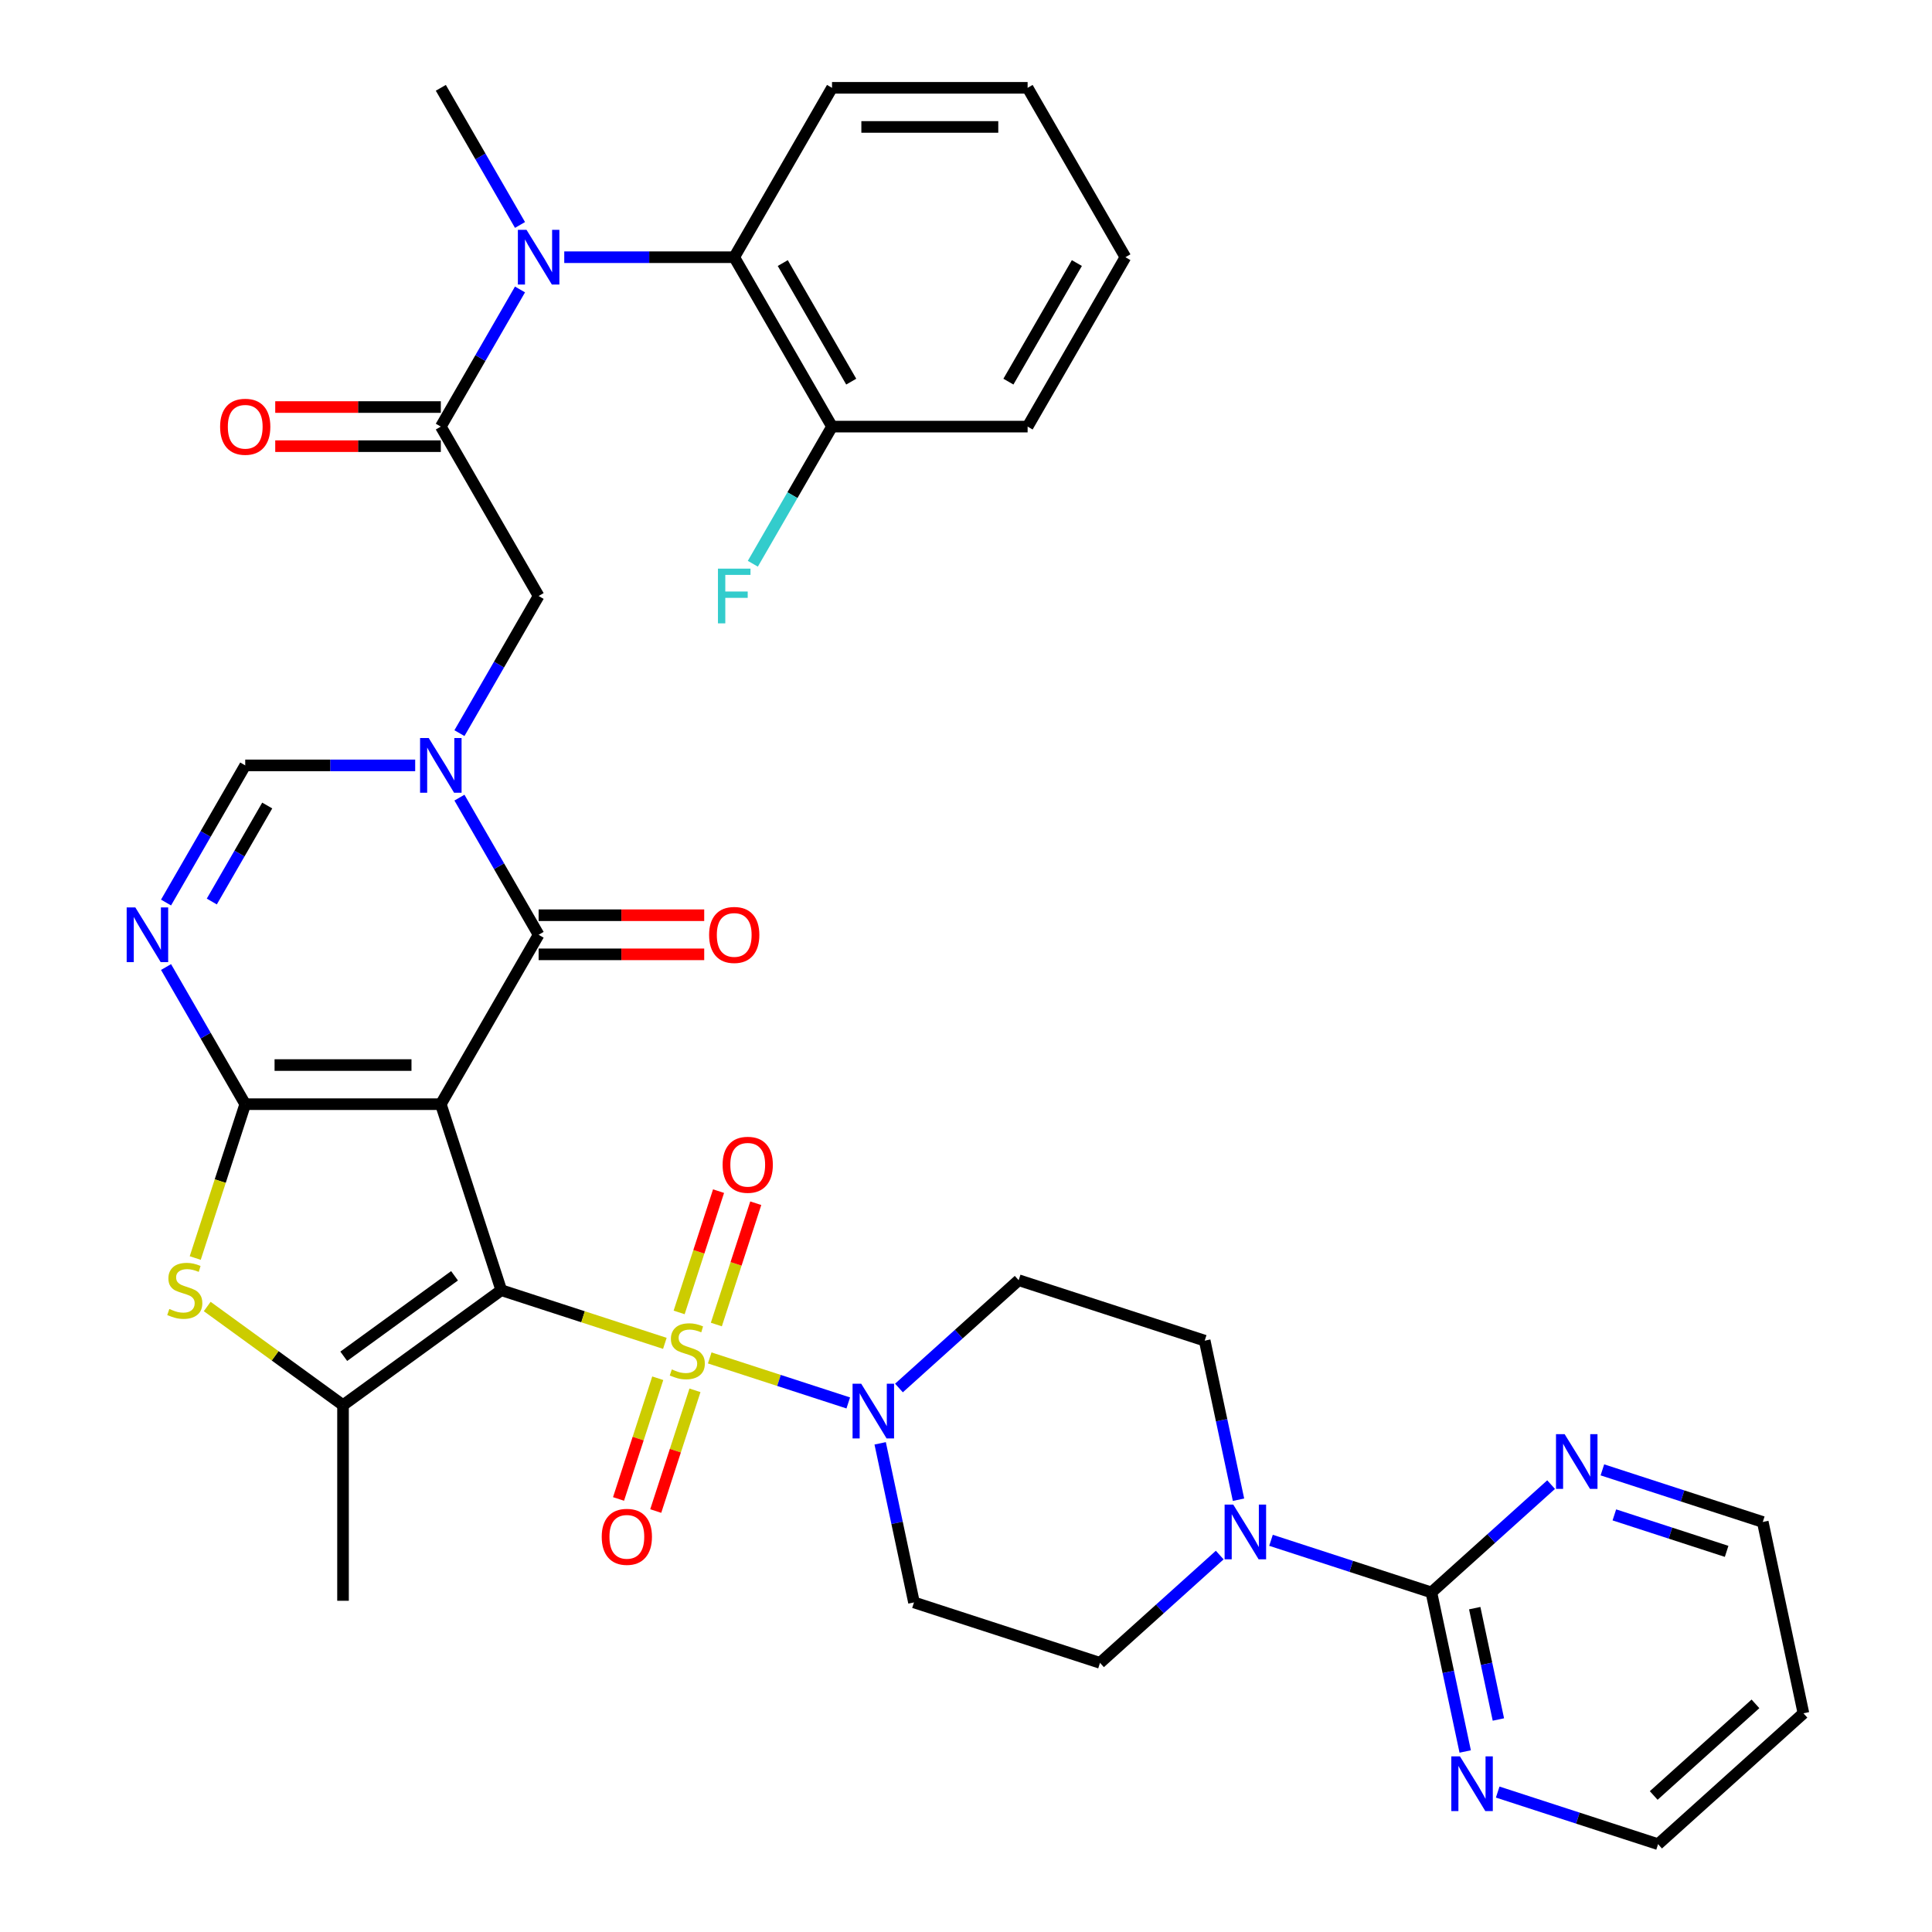 <?xml version='1.0' encoding='iso-8859-1'?>
<svg version='1.1' baseProfile='full'
              xmlns='http://www.w3.org/2000/svg'
                      xmlns:rdkit='http://www.rdkit.org/xml'
                      xmlns:xlink='http://www.w3.org/1999/xlink'
                  xml:space='preserve'
width='1000px' height='1000px' viewBox='0 0 1000 1000'>
<!-- END OF HEADER -->
<rect style='opacity:1.0;fill:#FFFFFF;stroke:none' width='1000' height='1000' x='0' y='0'> </rect>
<path class='bond-0' d='M 259.454,667.805 L 228.169,571.519' style='fill:none;fill-rule:evenodd;stroke:#000000;stroke-width:6px;stroke-linecap:butt;stroke-linejoin:miter;stroke-opacity:1' />
<path class='bond-1' d='M 259.454,667.805 L 301.792,681.561' style='fill:none;fill-rule:evenodd;stroke:#000000;stroke-width:6px;stroke-linecap:butt;stroke-linejoin:miter;stroke-opacity:1' />
<path class='bond-1' d='M 301.792,681.561 L 344.129,695.318' style='fill:none;fill-rule:evenodd;stroke:#CCCC00;stroke-width:6px;stroke-linecap:butt;stroke-linejoin:miter;stroke-opacity:1' />
<path class='bond-5' d='M 259.454,667.805 L 177.548,727.313' style='fill:none;fill-rule:evenodd;stroke:#000000;stroke-width:6px;stroke-linecap:butt;stroke-linejoin:miter;stroke-opacity:1' />
<path class='bond-5' d='M 235.267,660.35 L 177.932,702.006' style='fill:none;fill-rule:evenodd;stroke:#000000;stroke-width:6px;stroke-linecap:butt;stroke-linejoin:miter;stroke-opacity:1' />
<path class='bond-2' d='M 228.169,571.519 L 126.928,571.519' style='fill:none;fill-rule:evenodd;stroke:#000000;stroke-width:6px;stroke-linecap:butt;stroke-linejoin:miter;stroke-opacity:1' />
<path class='bond-2' d='M 212.983,551.271 L 142.114,551.271' style='fill:none;fill-rule:evenodd;stroke:#000000;stroke-width:6px;stroke-linecap:butt;stroke-linejoin:miter;stroke-opacity:1' />
<path class='bond-3' d='M 228.169,571.519 L 278.789,483.842' style='fill:none;fill-rule:evenodd;stroke:#000000;stroke-width:6px;stroke-linecap:butt;stroke-linejoin:miter;stroke-opacity:1' />
<path class='bond-8' d='M 367.351,702.863 L 403.206,714.513' style='fill:none;fill-rule:evenodd;stroke:#CCCC00;stroke-width:6px;stroke-linecap:butt;stroke-linejoin:miter;stroke-opacity:1' />
<path class='bond-8' d='M 403.206,714.513 L 439.06,726.163' style='fill:none;fill-rule:evenodd;stroke:#0000FF;stroke-width:6px;stroke-linecap:butt;stroke-linejoin:miter;stroke-opacity:1' />
<path class='bond-16' d='M 340.454,713.373 L 330.304,744.614' style='fill:none;fill-rule:evenodd;stroke:#CCCC00;stroke-width:6px;stroke-linecap:butt;stroke-linejoin:miter;stroke-opacity:1' />
<path class='bond-16' d='M 330.304,744.614 L 320.153,775.855' style='fill:none;fill-rule:evenodd;stroke:#FF0000;stroke-width:6px;stroke-linecap:butt;stroke-linejoin:miter;stroke-opacity:1' />
<path class='bond-16' d='M 359.712,719.63 L 349.561,750.871' style='fill:none;fill-rule:evenodd;stroke:#CCCC00;stroke-width:6px;stroke-linecap:butt;stroke-linejoin:miter;stroke-opacity:1' />
<path class='bond-16' d='M 349.561,750.871 L 339.41,782.112' style='fill:none;fill-rule:evenodd;stroke:#FF0000;stroke-width:6px;stroke-linecap:butt;stroke-linejoin:miter;stroke-opacity:1' />
<path class='bond-17' d='M 370.779,685.568 L 380.978,654.177' style='fill:none;fill-rule:evenodd;stroke:#CCCC00;stroke-width:6px;stroke-linecap:butt;stroke-linejoin:miter;stroke-opacity:1' />
<path class='bond-17' d='M 380.978,654.177 L 391.178,622.786' style='fill:none;fill-rule:evenodd;stroke:#FF0000;stroke-width:6px;stroke-linecap:butt;stroke-linejoin:miter;stroke-opacity:1' />
<path class='bond-17' d='M 351.522,679.311 L 361.721,647.92' style='fill:none;fill-rule:evenodd;stroke:#CCCC00;stroke-width:6px;stroke-linecap:butt;stroke-linejoin:miter;stroke-opacity:1' />
<path class='bond-17' d='M 361.721,647.92 L 371.921,616.529' style='fill:none;fill-rule:evenodd;stroke:#FF0000;stroke-width:6px;stroke-linecap:butt;stroke-linejoin:miter;stroke-opacity:1' />
<path class='bond-6' d='M 126.928,571.519 L 106.436,536.026' style='fill:none;fill-rule:evenodd;stroke:#000000;stroke-width:6px;stroke-linecap:butt;stroke-linejoin:miter;stroke-opacity:1' />
<path class='bond-6' d='M 106.436,536.026 L 85.944,500.533' style='fill:none;fill-rule:evenodd;stroke:#0000FF;stroke-width:6px;stroke-linecap:butt;stroke-linejoin:miter;stroke-opacity:1' />
<path class='bond-37' d='M 126.928,571.519 L 113.99,611.337' style='fill:none;fill-rule:evenodd;stroke:#000000;stroke-width:6px;stroke-linecap:butt;stroke-linejoin:miter;stroke-opacity:1' />
<path class='bond-37' d='M 113.99,611.337 L 101.053,651.154' style='fill:none;fill-rule:evenodd;stroke:#CCCC00;stroke-width:6px;stroke-linecap:butt;stroke-linejoin:miter;stroke-opacity:1' />
<path class='bond-4' d='M 278.789,483.842 L 258.297,448.348' style='fill:none;fill-rule:evenodd;stroke:#000000;stroke-width:6px;stroke-linecap:butt;stroke-linejoin:miter;stroke-opacity:1' />
<path class='bond-4' d='M 258.297,448.348 L 237.805,412.855' style='fill:none;fill-rule:evenodd;stroke:#0000FF;stroke-width:6px;stroke-linecap:butt;stroke-linejoin:miter;stroke-opacity:1' />
<path class='bond-22' d='M 278.789,493.966 L 321.644,493.966' style='fill:none;fill-rule:evenodd;stroke:#000000;stroke-width:6px;stroke-linecap:butt;stroke-linejoin:miter;stroke-opacity:1' />
<path class='bond-22' d='M 321.644,493.966 L 364.5,493.966' style='fill:none;fill-rule:evenodd;stroke:#FF0000;stroke-width:6px;stroke-linecap:butt;stroke-linejoin:miter;stroke-opacity:1' />
<path class='bond-22' d='M 278.789,473.718 L 321.644,473.718' style='fill:none;fill-rule:evenodd;stroke:#000000;stroke-width:6px;stroke-linecap:butt;stroke-linejoin:miter;stroke-opacity:1' />
<path class='bond-22' d='M 321.644,473.718 L 364.5,473.718' style='fill:none;fill-rule:evenodd;stroke:#FF0000;stroke-width:6px;stroke-linecap:butt;stroke-linejoin:miter;stroke-opacity:1' />
<path class='bond-9' d='M 214.898,396.164 L 170.913,396.164' style='fill:none;fill-rule:evenodd;stroke:#0000FF;stroke-width:6px;stroke-linecap:butt;stroke-linejoin:miter;stroke-opacity:1' />
<path class='bond-9' d='M 170.913,396.164 L 126.928,396.164' style='fill:none;fill-rule:evenodd;stroke:#000000;stroke-width:6px;stroke-linecap:butt;stroke-linejoin:miter;stroke-opacity:1' />
<path class='bond-14' d='M 237.805,379.473 L 258.297,343.98' style='fill:none;fill-rule:evenodd;stroke:#0000FF;stroke-width:6px;stroke-linecap:butt;stroke-linejoin:miter;stroke-opacity:1' />
<path class='bond-14' d='M 258.297,343.98 L 278.789,308.487' style='fill:none;fill-rule:evenodd;stroke:#000000;stroke-width:6px;stroke-linecap:butt;stroke-linejoin:miter;stroke-opacity:1' />
<path class='bond-7' d='M 177.548,727.313 L 142.401,701.777' style='fill:none;fill-rule:evenodd;stroke:#000000;stroke-width:6px;stroke-linecap:butt;stroke-linejoin:miter;stroke-opacity:1' />
<path class='bond-7' d='M 142.401,701.777 L 107.253,676.241' style='fill:none;fill-rule:evenodd;stroke:#CCCC00;stroke-width:6px;stroke-linecap:butt;stroke-linejoin:miter;stroke-opacity:1' />
<path class='bond-27' d='M 177.548,727.313 L 177.548,828.554' style='fill:none;fill-rule:evenodd;stroke:#000000;stroke-width:6px;stroke-linecap:butt;stroke-linejoin:miter;stroke-opacity:1' />
<path class='bond-39' d='M 85.944,467.151 L 106.436,431.657' style='fill:none;fill-rule:evenodd;stroke:#0000FF;stroke-width:6px;stroke-linecap:butt;stroke-linejoin:miter;stroke-opacity:1' />
<path class='bond-39' d='M 106.436,431.657 L 126.928,396.164' style='fill:none;fill-rule:evenodd;stroke:#000000;stroke-width:6px;stroke-linecap:butt;stroke-linejoin:miter;stroke-opacity:1' />
<path class='bond-39' d='M 109.627,466.627 L 123.971,441.782' style='fill:none;fill-rule:evenodd;stroke:#0000FF;stroke-width:6px;stroke-linecap:butt;stroke-linejoin:miter;stroke-opacity:1' />
<path class='bond-39' d='M 123.971,441.782 L 138.316,416.936' style='fill:none;fill-rule:evenodd;stroke:#000000;stroke-width:6px;stroke-linecap:butt;stroke-linejoin:miter;stroke-opacity:1' />
<path class='bond-18' d='M 455.574,747.067 L 464.325,788.236' style='fill:none;fill-rule:evenodd;stroke:#0000FF;stroke-width:6px;stroke-linecap:butt;stroke-linejoin:miter;stroke-opacity:1' />
<path class='bond-18' d='M 464.325,788.236 L 473.075,829.404' style='fill:none;fill-rule:evenodd;stroke:#000000;stroke-width:6px;stroke-linecap:butt;stroke-linejoin:miter;stroke-opacity:1' />
<path class='bond-19' d='M 465.297,718.426 L 496.28,690.529' style='fill:none;fill-rule:evenodd;stroke:#0000FF;stroke-width:6px;stroke-linecap:butt;stroke-linejoin:miter;stroke-opacity:1' />
<path class='bond-19' d='M 496.28,690.529 L 527.263,662.632' style='fill:none;fill-rule:evenodd;stroke:#000000;stroke-width:6px;stroke-linecap:butt;stroke-linejoin:miter;stroke-opacity:1' />
<path class='bond-10' d='M 228.169,220.809 L 278.789,308.487' style='fill:none;fill-rule:evenodd;stroke:#000000;stroke-width:6px;stroke-linecap:butt;stroke-linejoin:miter;stroke-opacity:1' />
<path class='bond-12' d='M 228.169,220.809 L 248.661,185.316' style='fill:none;fill-rule:evenodd;stroke:#000000;stroke-width:6px;stroke-linecap:butt;stroke-linejoin:miter;stroke-opacity:1' />
<path class='bond-12' d='M 248.661,185.316 L 269.153,149.823' style='fill:none;fill-rule:evenodd;stroke:#0000FF;stroke-width:6px;stroke-linecap:butt;stroke-linejoin:miter;stroke-opacity:1' />
<path class='bond-25' d='M 228.169,210.685 L 185.314,210.685' style='fill:none;fill-rule:evenodd;stroke:#000000;stroke-width:6px;stroke-linecap:butt;stroke-linejoin:miter;stroke-opacity:1' />
<path class='bond-25' d='M 185.314,210.685 L 142.459,210.685' style='fill:none;fill-rule:evenodd;stroke:#FF0000;stroke-width:6px;stroke-linecap:butt;stroke-linejoin:miter;stroke-opacity:1' />
<path class='bond-25' d='M 228.169,230.934 L 185.314,230.934' style='fill:none;fill-rule:evenodd;stroke:#000000;stroke-width:6px;stroke-linecap:butt;stroke-linejoin:miter;stroke-opacity:1' />
<path class='bond-25' d='M 185.314,230.934 L 142.459,230.934' style='fill:none;fill-rule:evenodd;stroke:#FF0000;stroke-width:6px;stroke-linecap:butt;stroke-linejoin:miter;stroke-opacity:1' />
<path class='bond-11' d='M 740.884,824.231 L 699.377,810.745' style='fill:none;fill-rule:evenodd;stroke:#000000;stroke-width:6px;stroke-linecap:butt;stroke-linejoin:miter;stroke-opacity:1' />
<path class='bond-11' d='M 699.377,810.745 L 657.869,797.258' style='fill:none;fill-rule:evenodd;stroke:#0000FF;stroke-width:6px;stroke-linecap:butt;stroke-linejoin:miter;stroke-opacity:1' />
<path class='bond-20' d='M 740.884,824.231 L 749.635,865.4' style='fill:none;fill-rule:evenodd;stroke:#000000;stroke-width:6px;stroke-linecap:butt;stroke-linejoin:miter;stroke-opacity:1' />
<path class='bond-20' d='M 749.635,865.4 L 758.386,906.569' style='fill:none;fill-rule:evenodd;stroke:#0000FF;stroke-width:6px;stroke-linecap:butt;stroke-linejoin:miter;stroke-opacity:1' />
<path class='bond-20' d='M 763.315,832.372 L 769.441,861.19' style='fill:none;fill-rule:evenodd;stroke:#000000;stroke-width:6px;stroke-linecap:butt;stroke-linejoin:miter;stroke-opacity:1' />
<path class='bond-20' d='M 769.441,861.19 L 775.566,890.009' style='fill:none;fill-rule:evenodd;stroke:#0000FF;stroke-width:6px;stroke-linecap:butt;stroke-linejoin:miter;stroke-opacity:1' />
<path class='bond-21' d='M 740.884,824.231 L 771.867,796.334' style='fill:none;fill-rule:evenodd;stroke:#000000;stroke-width:6px;stroke-linecap:butt;stroke-linejoin:miter;stroke-opacity:1' />
<path class='bond-21' d='M 771.867,796.334 L 802.85,768.437' style='fill:none;fill-rule:evenodd;stroke:#0000FF;stroke-width:6px;stroke-linecap:butt;stroke-linejoin:miter;stroke-opacity:1' />
<path class='bond-15' d='M 292.06,133.132 L 336.045,133.132' style='fill:none;fill-rule:evenodd;stroke:#0000FF;stroke-width:6px;stroke-linecap:butt;stroke-linejoin:miter;stroke-opacity:1' />
<path class='bond-15' d='M 336.045,133.132 L 380.031,133.132' style='fill:none;fill-rule:evenodd;stroke:#000000;stroke-width:6px;stroke-linecap:butt;stroke-linejoin:miter;stroke-opacity:1' />
<path class='bond-29' d='M 269.153,116.441 L 248.661,80.948' style='fill:none;fill-rule:evenodd;stroke:#0000FF;stroke-width:6px;stroke-linecap:butt;stroke-linejoin:miter;stroke-opacity:1' />
<path class='bond-29' d='M 248.661,80.948 L 228.169,45.455' style='fill:none;fill-rule:evenodd;stroke:#000000;stroke-width:6px;stroke-linecap:butt;stroke-linejoin:miter;stroke-opacity:1' />
<path class='bond-13' d='M 641.051,776.255 L 632.3,735.086' style='fill:none;fill-rule:evenodd;stroke:#0000FF;stroke-width:6px;stroke-linecap:butt;stroke-linejoin:miter;stroke-opacity:1' />
<path class='bond-13' d='M 632.3,735.086 L 623.549,693.917' style='fill:none;fill-rule:evenodd;stroke:#000000;stroke-width:6px;stroke-linecap:butt;stroke-linejoin:miter;stroke-opacity:1' />
<path class='bond-38' d='M 631.327,804.895 L 600.344,832.793' style='fill:none;fill-rule:evenodd;stroke:#0000FF;stroke-width:6px;stroke-linecap:butt;stroke-linejoin:miter;stroke-opacity:1' />
<path class='bond-38' d='M 600.344,832.793 L 569.362,860.69' style='fill:none;fill-rule:evenodd;stroke:#000000;stroke-width:6px;stroke-linecap:butt;stroke-linejoin:miter;stroke-opacity:1' />
<path class='bond-26' d='M 380.031,133.132 L 430.651,220.809' style='fill:none;fill-rule:evenodd;stroke:#000000;stroke-width:6px;stroke-linecap:butt;stroke-linejoin:miter;stroke-opacity:1' />
<path class='bond-26' d='M 405.159,136.159 L 440.594,197.534' style='fill:none;fill-rule:evenodd;stroke:#000000;stroke-width:6px;stroke-linecap:butt;stroke-linejoin:miter;stroke-opacity:1' />
<path class='bond-31' d='M 380.031,133.132 L 430.651,45.455' style='fill:none;fill-rule:evenodd;stroke:#000000;stroke-width:6px;stroke-linecap:butt;stroke-linejoin:miter;stroke-opacity:1' />
<path class='bond-23' d='M 473.075,829.404 L 569.362,860.69' style='fill:none;fill-rule:evenodd;stroke:#000000;stroke-width:6px;stroke-linecap:butt;stroke-linejoin:miter;stroke-opacity:1' />
<path class='bond-24' d='M 527.263,662.632 L 623.549,693.917' style='fill:none;fill-rule:evenodd;stroke:#000000;stroke-width:6px;stroke-linecap:butt;stroke-linejoin:miter;stroke-opacity:1' />
<path class='bond-33' d='M 775.205,927.572 L 816.712,941.059' style='fill:none;fill-rule:evenodd;stroke:#0000FF;stroke-width:6px;stroke-linecap:butt;stroke-linejoin:miter;stroke-opacity:1' />
<path class='bond-33' d='M 816.712,941.059 L 858.22,954.545' style='fill:none;fill-rule:evenodd;stroke:#000000;stroke-width:6px;stroke-linecap:butt;stroke-linejoin:miter;stroke-opacity:1' />
<path class='bond-32' d='M 829.392,760.8 L 870.9,774.286' style='fill:none;fill-rule:evenodd;stroke:#0000FF;stroke-width:6px;stroke-linecap:butt;stroke-linejoin:miter;stroke-opacity:1' />
<path class='bond-32' d='M 870.9,774.286 L 912.407,787.773' style='fill:none;fill-rule:evenodd;stroke:#000000;stroke-width:6px;stroke-linecap:butt;stroke-linejoin:miter;stroke-opacity:1' />
<path class='bond-32' d='M 835.588,784.103 L 864.643,793.544' style='fill:none;fill-rule:evenodd;stroke:#0000FF;stroke-width:6px;stroke-linecap:butt;stroke-linejoin:miter;stroke-opacity:1' />
<path class='bond-32' d='M 864.643,793.544 L 893.698,802.984' style='fill:none;fill-rule:evenodd;stroke:#000000;stroke-width:6px;stroke-linecap:butt;stroke-linejoin:miter;stroke-opacity:1' />
<path class='bond-28' d='M 430.651,220.809 L 410.159,256.303' style='fill:none;fill-rule:evenodd;stroke:#000000;stroke-width:6px;stroke-linecap:butt;stroke-linejoin:miter;stroke-opacity:1' />
<path class='bond-28' d='M 410.159,256.303 L 389.667,291.796' style='fill:none;fill-rule:evenodd;stroke:#33CCCC;stroke-width:6px;stroke-linecap:butt;stroke-linejoin:miter;stroke-opacity:1' />
<path class='bond-34' d='M 430.651,220.809 L 531.892,220.809' style='fill:none;fill-rule:evenodd;stroke:#000000;stroke-width:6px;stroke-linecap:butt;stroke-linejoin:miter;stroke-opacity:1' />
<path class='bond-30' d='M 933.457,886.802 L 912.407,787.773' style='fill:none;fill-rule:evenodd;stroke:#000000;stroke-width:6px;stroke-linecap:butt;stroke-linejoin:miter;stroke-opacity:1' />
<path class='bond-40' d='M 933.457,886.802 L 858.22,954.545' style='fill:none;fill-rule:evenodd;stroke:#000000;stroke-width:6px;stroke-linecap:butt;stroke-linejoin:miter;stroke-opacity:1' />
<path class='bond-40' d='M 908.622,881.916 L 855.957,929.337' style='fill:none;fill-rule:evenodd;stroke:#000000;stroke-width:6px;stroke-linecap:butt;stroke-linejoin:miter;stroke-opacity:1' />
<path class='bond-35' d='M 430.651,45.455 L 531.892,45.455' style='fill:none;fill-rule:evenodd;stroke:#000000;stroke-width:6px;stroke-linecap:butt;stroke-linejoin:miter;stroke-opacity:1' />
<path class='bond-35' d='M 445.837,65.703 L 516.706,65.703' style='fill:none;fill-rule:evenodd;stroke:#000000;stroke-width:6px;stroke-linecap:butt;stroke-linejoin:miter;stroke-opacity:1' />
<path class='bond-41' d='M 531.892,220.809 L 582.513,133.132' style='fill:none;fill-rule:evenodd;stroke:#000000;stroke-width:6px;stroke-linecap:butt;stroke-linejoin:miter;stroke-opacity:1' />
<path class='bond-41' d='M 521.95,197.534 L 557.384,136.159' style='fill:none;fill-rule:evenodd;stroke:#000000;stroke-width:6px;stroke-linecap:butt;stroke-linejoin:miter;stroke-opacity:1' />
<path class='bond-36' d='M 531.892,45.455 L 582.513,133.132' style='fill:none;fill-rule:evenodd;stroke:#000000;stroke-width:6px;stroke-linecap:butt;stroke-linejoin:miter;stroke-opacity:1' />
<path  class='atom-2' d='M 347.74 708.81
Q 348.06 708.93, 349.38 709.49
Q 350.7 710.05, 352.14 710.41
Q 353.62 710.73, 355.06 710.73
Q 357.74 710.73, 359.3 709.45
Q 360.86 708.13, 360.86 705.85
Q 360.86 704.29, 360.06 703.33
Q 359.3 702.37, 358.1 701.85
Q 356.9 701.33, 354.9 700.73
Q 352.38 699.97, 350.86 699.25
Q 349.38 698.53, 348.3 697.01
Q 347.26 695.49, 347.26 692.93
Q 347.26 689.37, 349.66 687.17
Q 352.1 684.97, 356.9 684.97
Q 360.18 684.97, 363.9 686.53
L 362.98 689.61
Q 359.58 688.21, 357.02 688.21
Q 354.26 688.21, 352.74 689.37
Q 351.22 690.49, 351.26 692.45
Q 351.26 693.97, 352.02 694.89
Q 352.82 695.81, 353.94 696.33
Q 355.1 696.85, 357.02 697.45
Q 359.58 698.25, 361.1 699.05
Q 362.62 699.85, 363.7 701.49
Q 364.82 703.09, 364.82 705.85
Q 364.82 709.77, 362.18 711.89
Q 359.58 713.97, 355.22 713.97
Q 352.7 713.97, 350.78 713.41
Q 348.9 712.89, 346.66 711.97
L 347.74 708.81
' fill='#CCCC00'/>
<path  class='atom-5' d='M 221.909 382.004
L 231.189 397.004
Q 232.109 398.484, 233.589 401.164
Q 235.069 403.844, 235.149 404.004
L 235.149 382.004
L 238.909 382.004
L 238.909 410.324
L 235.029 410.324
L 225.069 393.924
Q 223.909 392.004, 222.669 389.804
Q 221.469 387.604, 221.109 386.924
L 221.109 410.324
L 217.429 410.324
L 217.429 382.004
L 221.909 382.004
' fill='#0000FF'/>
<path  class='atom-7' d='M 70.047 469.682
L 79.327 484.682
Q 80.247 486.162, 81.727 488.842
Q 83.207 491.522, 83.287 491.682
L 83.287 469.682
L 87.047 469.682
L 87.047 498.002
L 83.167 498.002
L 73.207 481.602
Q 72.047 479.682, 70.807 477.482
Q 69.607 475.282, 69.247 474.602
L 69.247 498.002
L 65.567 498.002
L 65.567 469.682
L 70.047 469.682
' fill='#0000FF'/>
<path  class='atom-8' d='M 87.642 677.525
Q 87.962 677.645, 89.282 678.205
Q 90.602 678.765, 92.042 679.125
Q 93.522 679.445, 94.962 679.445
Q 97.642 679.445, 99.202 678.165
Q 100.762 676.845, 100.762 674.565
Q 100.762 673.005, 99.962 672.045
Q 99.202 671.085, 98.002 670.565
Q 96.802 670.045, 94.802 669.445
Q 92.282 668.685, 90.762 667.965
Q 89.282 667.245, 88.202 665.725
Q 87.162 664.205, 87.162 661.645
Q 87.162 658.085, 89.562 655.885
Q 92.002 653.685, 96.802 653.685
Q 100.082 653.685, 103.802 655.245
L 102.882 658.325
Q 99.482 656.925, 96.922 656.925
Q 94.162 656.925, 92.642 658.085
Q 91.122 659.205, 91.162 661.165
Q 91.162 662.685, 91.922 663.605
Q 92.722 664.525, 93.842 665.045
Q 95.002 665.565, 96.922 666.165
Q 99.482 666.965, 101.002 667.765
Q 102.522 668.565, 103.602 670.205
Q 104.722 671.805, 104.722 674.565
Q 104.722 678.485, 102.082 680.605
Q 99.482 682.685, 95.122 682.685
Q 92.602 682.685, 90.682 682.125
Q 88.802 681.605, 86.562 680.685
L 87.642 677.525
' fill='#CCCC00'/>
<path  class='atom-9' d='M 445.766 716.216
L 455.046 731.216
Q 455.966 732.696, 457.446 735.376
Q 458.926 738.056, 459.006 738.216
L 459.006 716.216
L 462.766 716.216
L 462.766 744.536
L 458.886 744.536
L 448.926 728.136
Q 447.766 726.216, 446.526 724.016
Q 445.326 721.816, 444.966 721.136
L 444.966 744.536
L 441.286 744.536
L 441.286 716.216
L 445.766 716.216
' fill='#0000FF'/>
<path  class='atom-13' d='M 272.529 118.972
L 281.809 133.972
Q 282.729 135.452, 284.209 138.132
Q 285.689 140.812, 285.769 140.972
L 285.769 118.972
L 289.529 118.972
L 289.529 147.292
L 285.649 147.292
L 275.689 130.892
Q 274.529 128.972, 273.289 126.772
Q 272.089 124.572, 271.729 123.892
L 271.729 147.292
L 268.049 147.292
L 268.049 118.972
L 272.529 118.972
' fill='#0000FF'/>
<path  class='atom-14' d='M 638.338 778.786
L 647.618 793.786
Q 648.538 795.266, 650.018 797.946
Q 651.498 800.626, 651.578 800.786
L 651.578 778.786
L 655.338 778.786
L 655.338 807.106
L 651.458 807.106
L 641.498 790.706
Q 640.338 788.786, 639.098 786.586
Q 637.898 784.386, 637.538 783.706
L 637.538 807.106
L 633.858 807.106
L 633.858 778.786
L 638.338 778.786
' fill='#0000FF'/>
<path  class='atom-17' d='M 311.455 795.457
Q 311.455 788.657, 314.815 784.857
Q 318.175 781.057, 324.455 781.057
Q 330.735 781.057, 334.095 784.857
Q 337.455 788.657, 337.455 795.457
Q 337.455 802.337, 334.055 806.257
Q 330.655 810.137, 324.455 810.137
Q 318.215 810.137, 314.815 806.257
Q 311.455 802.377, 311.455 795.457
M 324.455 806.937
Q 328.775 806.937, 331.095 804.057
Q 333.455 801.137, 333.455 795.457
Q 333.455 789.897, 331.095 787.097
Q 328.775 784.257, 324.455 784.257
Q 320.135 784.257, 317.775 787.057
Q 315.455 789.857, 315.455 795.457
Q 315.455 801.177, 317.775 804.057
Q 320.135 806.937, 324.455 806.937
' fill='#FF0000'/>
<path  class='atom-18' d='M 374.025 602.884
Q 374.025 596.084, 377.385 592.284
Q 380.745 588.484, 387.025 588.484
Q 393.305 588.484, 396.665 592.284
Q 400.025 596.084, 400.025 602.884
Q 400.025 609.764, 396.625 613.684
Q 393.225 617.564, 387.025 617.564
Q 380.785 617.564, 377.385 613.684
Q 374.025 609.804, 374.025 602.884
M 387.025 614.364
Q 391.345 614.364, 393.665 611.484
Q 396.025 608.564, 396.025 602.884
Q 396.025 597.324, 393.665 594.524
Q 391.345 591.684, 387.025 591.684
Q 382.705 591.684, 380.345 594.484
Q 378.025 597.284, 378.025 602.884
Q 378.025 608.604, 380.345 611.484
Q 382.705 614.364, 387.025 614.364
' fill='#FF0000'/>
<path  class='atom-21' d='M 755.674 909.1
L 764.954 924.1
Q 765.874 925.58, 767.354 928.26
Q 768.834 930.94, 768.914 931.1
L 768.914 909.1
L 772.674 909.1
L 772.674 937.42
L 768.794 937.42
L 758.834 921.02
Q 757.674 919.1, 756.434 916.9
Q 755.234 914.7, 754.874 914.02
L 754.874 937.42
L 751.194 937.42
L 751.194 909.1
L 755.674 909.1
' fill='#0000FF'/>
<path  class='atom-22' d='M 809.861 742.328
L 819.141 757.328
Q 820.061 758.808, 821.541 761.488
Q 823.021 764.168, 823.101 764.328
L 823.101 742.328
L 826.861 742.328
L 826.861 770.648
L 822.981 770.648
L 813.021 754.248
Q 811.861 752.328, 810.621 750.128
Q 809.421 747.928, 809.061 747.248
L 809.061 770.648
L 805.381 770.648
L 805.381 742.328
L 809.861 742.328
' fill='#0000FF'/>
<path  class='atom-23' d='M 367.031 483.922
Q 367.031 477.122, 370.391 473.322
Q 373.751 469.522, 380.031 469.522
Q 386.311 469.522, 389.671 473.322
Q 393.031 477.122, 393.031 483.922
Q 393.031 490.802, 389.631 494.722
Q 386.231 498.602, 380.031 498.602
Q 373.791 498.602, 370.391 494.722
Q 367.031 490.842, 367.031 483.922
M 380.031 495.402
Q 384.351 495.402, 386.671 492.522
Q 389.031 489.602, 389.031 483.922
Q 389.031 478.362, 386.671 475.562
Q 384.351 472.722, 380.031 472.722
Q 375.711 472.722, 373.351 475.522
Q 371.031 478.322, 371.031 483.922
Q 371.031 489.642, 373.351 492.522
Q 375.711 495.402, 380.031 495.402
' fill='#FF0000'/>
<path  class='atom-26' d='M 113.928 220.889
Q 113.928 214.089, 117.288 210.289
Q 120.648 206.489, 126.928 206.489
Q 133.208 206.489, 136.568 210.289
Q 139.928 214.089, 139.928 220.889
Q 139.928 227.769, 136.528 231.689
Q 133.128 235.569, 126.928 235.569
Q 120.688 235.569, 117.288 231.689
Q 113.928 227.809, 113.928 220.889
M 126.928 232.369
Q 131.248 232.369, 133.568 229.489
Q 135.928 226.569, 135.928 220.889
Q 135.928 215.329, 133.568 212.529
Q 131.248 209.689, 126.928 209.689
Q 122.608 209.689, 120.248 212.489
Q 117.928 215.289, 117.928 220.889
Q 117.928 226.609, 120.248 229.489
Q 122.608 232.369, 126.928 232.369
' fill='#FF0000'/>
<path  class='atom-29' d='M 371.611 294.327
L 388.451 294.327
L 388.451 297.567
L 375.411 297.567
L 375.411 306.167
L 387.011 306.167
L 387.011 309.447
L 375.411 309.447
L 375.411 322.647
L 371.611 322.647
L 371.611 294.327
' fill='#33CCCC'/>
</svg>
